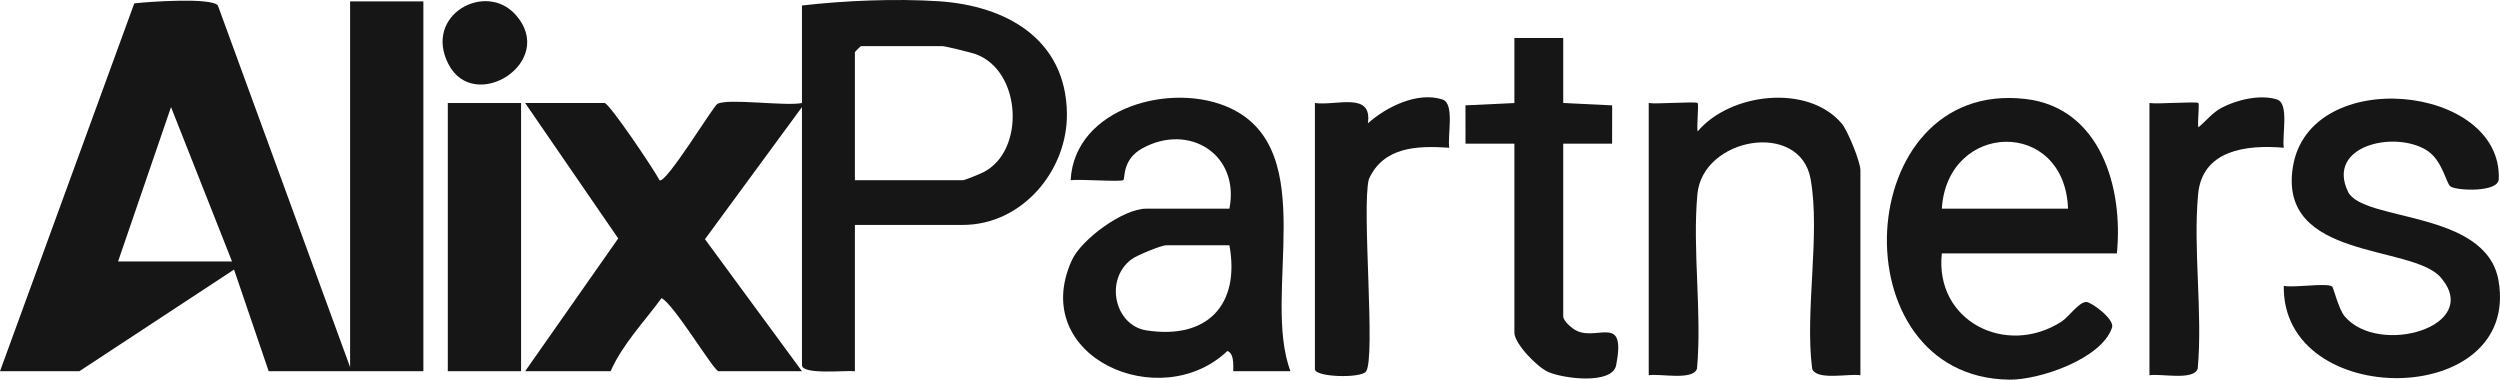 <?xml version="1.0" encoding="UTF-8"?><svg id="b" xmlns="http://www.w3.org/2000/svg" width="4170.439" height="633.367" viewBox="0 0 4170.439 633.367"><defs><style>.d{fill:#161616;}</style></defs><g id="c"><path class="d" d="M0,619.243L223.983,5.656c23.971-2.857,128.147-10.147,139.437,3.409l220.607,603.4V2.386h122.238v616.856h-258.059l-57.791-169.536-257.991,169.536H0ZM387.088,436.219l-101.792-257.581-88.356,257.581h190.149Z"/><path class="d" d="M1426.114,375.212v244.031c-15.295-1.679-88.283,6.419-88.283-10.168V178.631l-161.831,220.379,161.831,220.232h-139.216c-7.738,0-74.384-111.985-95.08-121.895-28.701,39.278-65.485,77.418-84.882,121.895h-142.611l155.25-221.489-155.25-225.901h132.425c7.918,0,82.872,111.54,91.804,128.796,10.258,7.05,89.453-123.313,96.377-127.298,17.187-9.891,113.858,4.235,141.183-1.498V9.165c70.926-8.197,155.931-11.746,227.822-7.101,112.249,7.253,212.274,62.547,214.15,186.801,1.439,95.304-74.468,186.347-173.727,186.347h-179.962ZM1426.114,300.647h179.962c3.457,0,28.331-10.307,34.243-13.27,70.575-35.376,64.039-170.179-13.426-197.31-7.672-2.687-50.099-13.115-54.771-13.115h-135.82c-.72,0-10.187,9.449-10.187,10.168v213.527Z"/><path class="d" d="M2152.753,619.243h-95.074c-1.766,0,3.756-28.49-10.18-33.761-111.603,106.422-332.292,10.259-259.703-150.893,16.206-35.978,86.468-86.491,123.876-86.491h139.216c17.618-90.425-66.989-143.485-145.086-100.762-33.908,18.549-28.74,49.789-31.793,52.977-3.482,3.637-74.146-1.914-87.984.303,6.306-121.855,170.05-165.384,266.427-120.155,151.768,71.223,51.82,311.156,100.302,438.783ZM2050.887,409.105h-105.261c-8.187,0-48.927,16.575-58.043,23.406-45.743,34.276-27.757,110.295,24.484,118.538,100.859,15.914,157.053-41.591,138.82-141.944Z"/><path class="d" d="M3531.329,422.662h-292.014c-12.223,112.693,106.705,173.12,199.239,114.142,12.99-8.279,29.152-33.058,41.853-33.055,8.011.002,47.518,28.511,42.85,42.69-17.171,52.156-121.345,87.671-171.824,86.915-287.535-4.309-263.746-501.75,27.119-468.3,125.896,14.478,163.679,148.81,152.778,257.607ZM3449.837,348.097c-5.391-151.431-201.391-146.145-210.522,0h210.522Z"/><path class="d" d="M3809.729,476.866c16.812,3.554,70.777-5.366,80.597.946,2.389,1.535,10.467,37.41,21.162,50.057,56.678,67.022,230.575,16.832,160.15-64.97-47.828-55.554-271.626-28.398-246.725-184.324,27.271-170.763,349.608-138.103,343.456,20.307-.872,22.453-69.867,19.395-80.467,12.227-7.625-5.157-13.155-44.418-40.729-61.032-53.903-32.478-166.389-6.909-130.52,69.329,24.092,51.207,230.954,30.119,251.382,148.928,36.828,214.194-361.521,216.139-358.305,8.532Z"/><path class="d" d="M3103.495,626.021c-18.453-3.372-73.774,9.539-80.544-11.115-12.333-96.499,13.961-223.401-2.502-316.077-17.44-98.176-180.135-70.077-188.916,25.222-8.522,92.491,7.804,196.994-.627,290.855-6.771,20.653-62.091,7.743-80.544,11.115V171.852c12.894,2.123,78.643-2.911,81.527-.035,2.345,2.338-1.779,38.307.033,47.484,53.848-64.236,183.949-80.055,240.521-13.064,9.991,11.831,31.052,63.891,31.052,77.463v342.321Z"/><path class="d" d="M2607.751,63.394v108.458l81.611,3.904-.084,63.917-81.527-.035v288.092c0,7.743,14.743,20.648,23.13,24.406,35.637,15.97,81.758-28.204,65.172,57.009-6.388,32.82-87.599,22.666-113.324,11.353-18.94-8.329-56.471-47.481-56.471-65.654V239.639l-81.527.035-.084-63.917,81.611-3.904V63.394h81.492Z"/><rect class="d" x="747.012" y="171.852" width="122.238" height="447.39"/><path class="d" d="M2193.499,171.852c35.53,5.02,96.36-19.732,88.35,33.892,30.558-27.272,82.834-53.537,124.625-39.712,20.574,6.806,7.834,60.711,11.163,80.419-53.213-3.518-109.523-2.08-134.171,52.485-12.199,47.732,11.715,297.277-4.647,320.736-8.182,11.731-85.32,9.705-85.32-3.82V171.852Z"/><path class="d" d="M3585.658,171.852c12.898,2.128,78.649-2.917,81.527-.035,2.205,2.208-1.662,32.311.034,40.673,12.769-10.521,23.232-24.382,38.561-32.583,25.129-13.444,65.256-23.003,92.846-13.884,20.58,6.802,7.842,60.724,11.169,80.43-62.21-5.324-136.123,3.589-142.967,77.599-8.55,92.46,7.824,197.015-.627,290.855-6.77,20.653-62.091,7.743-80.544,11.115V171.852Z"/><path class="d" d="M860.341,24.812c69.514,78.497-69.444,166.242-112.456,81.774-41.564-81.623,62.227-138.494,112.456-81.774Z"/></g></svg>